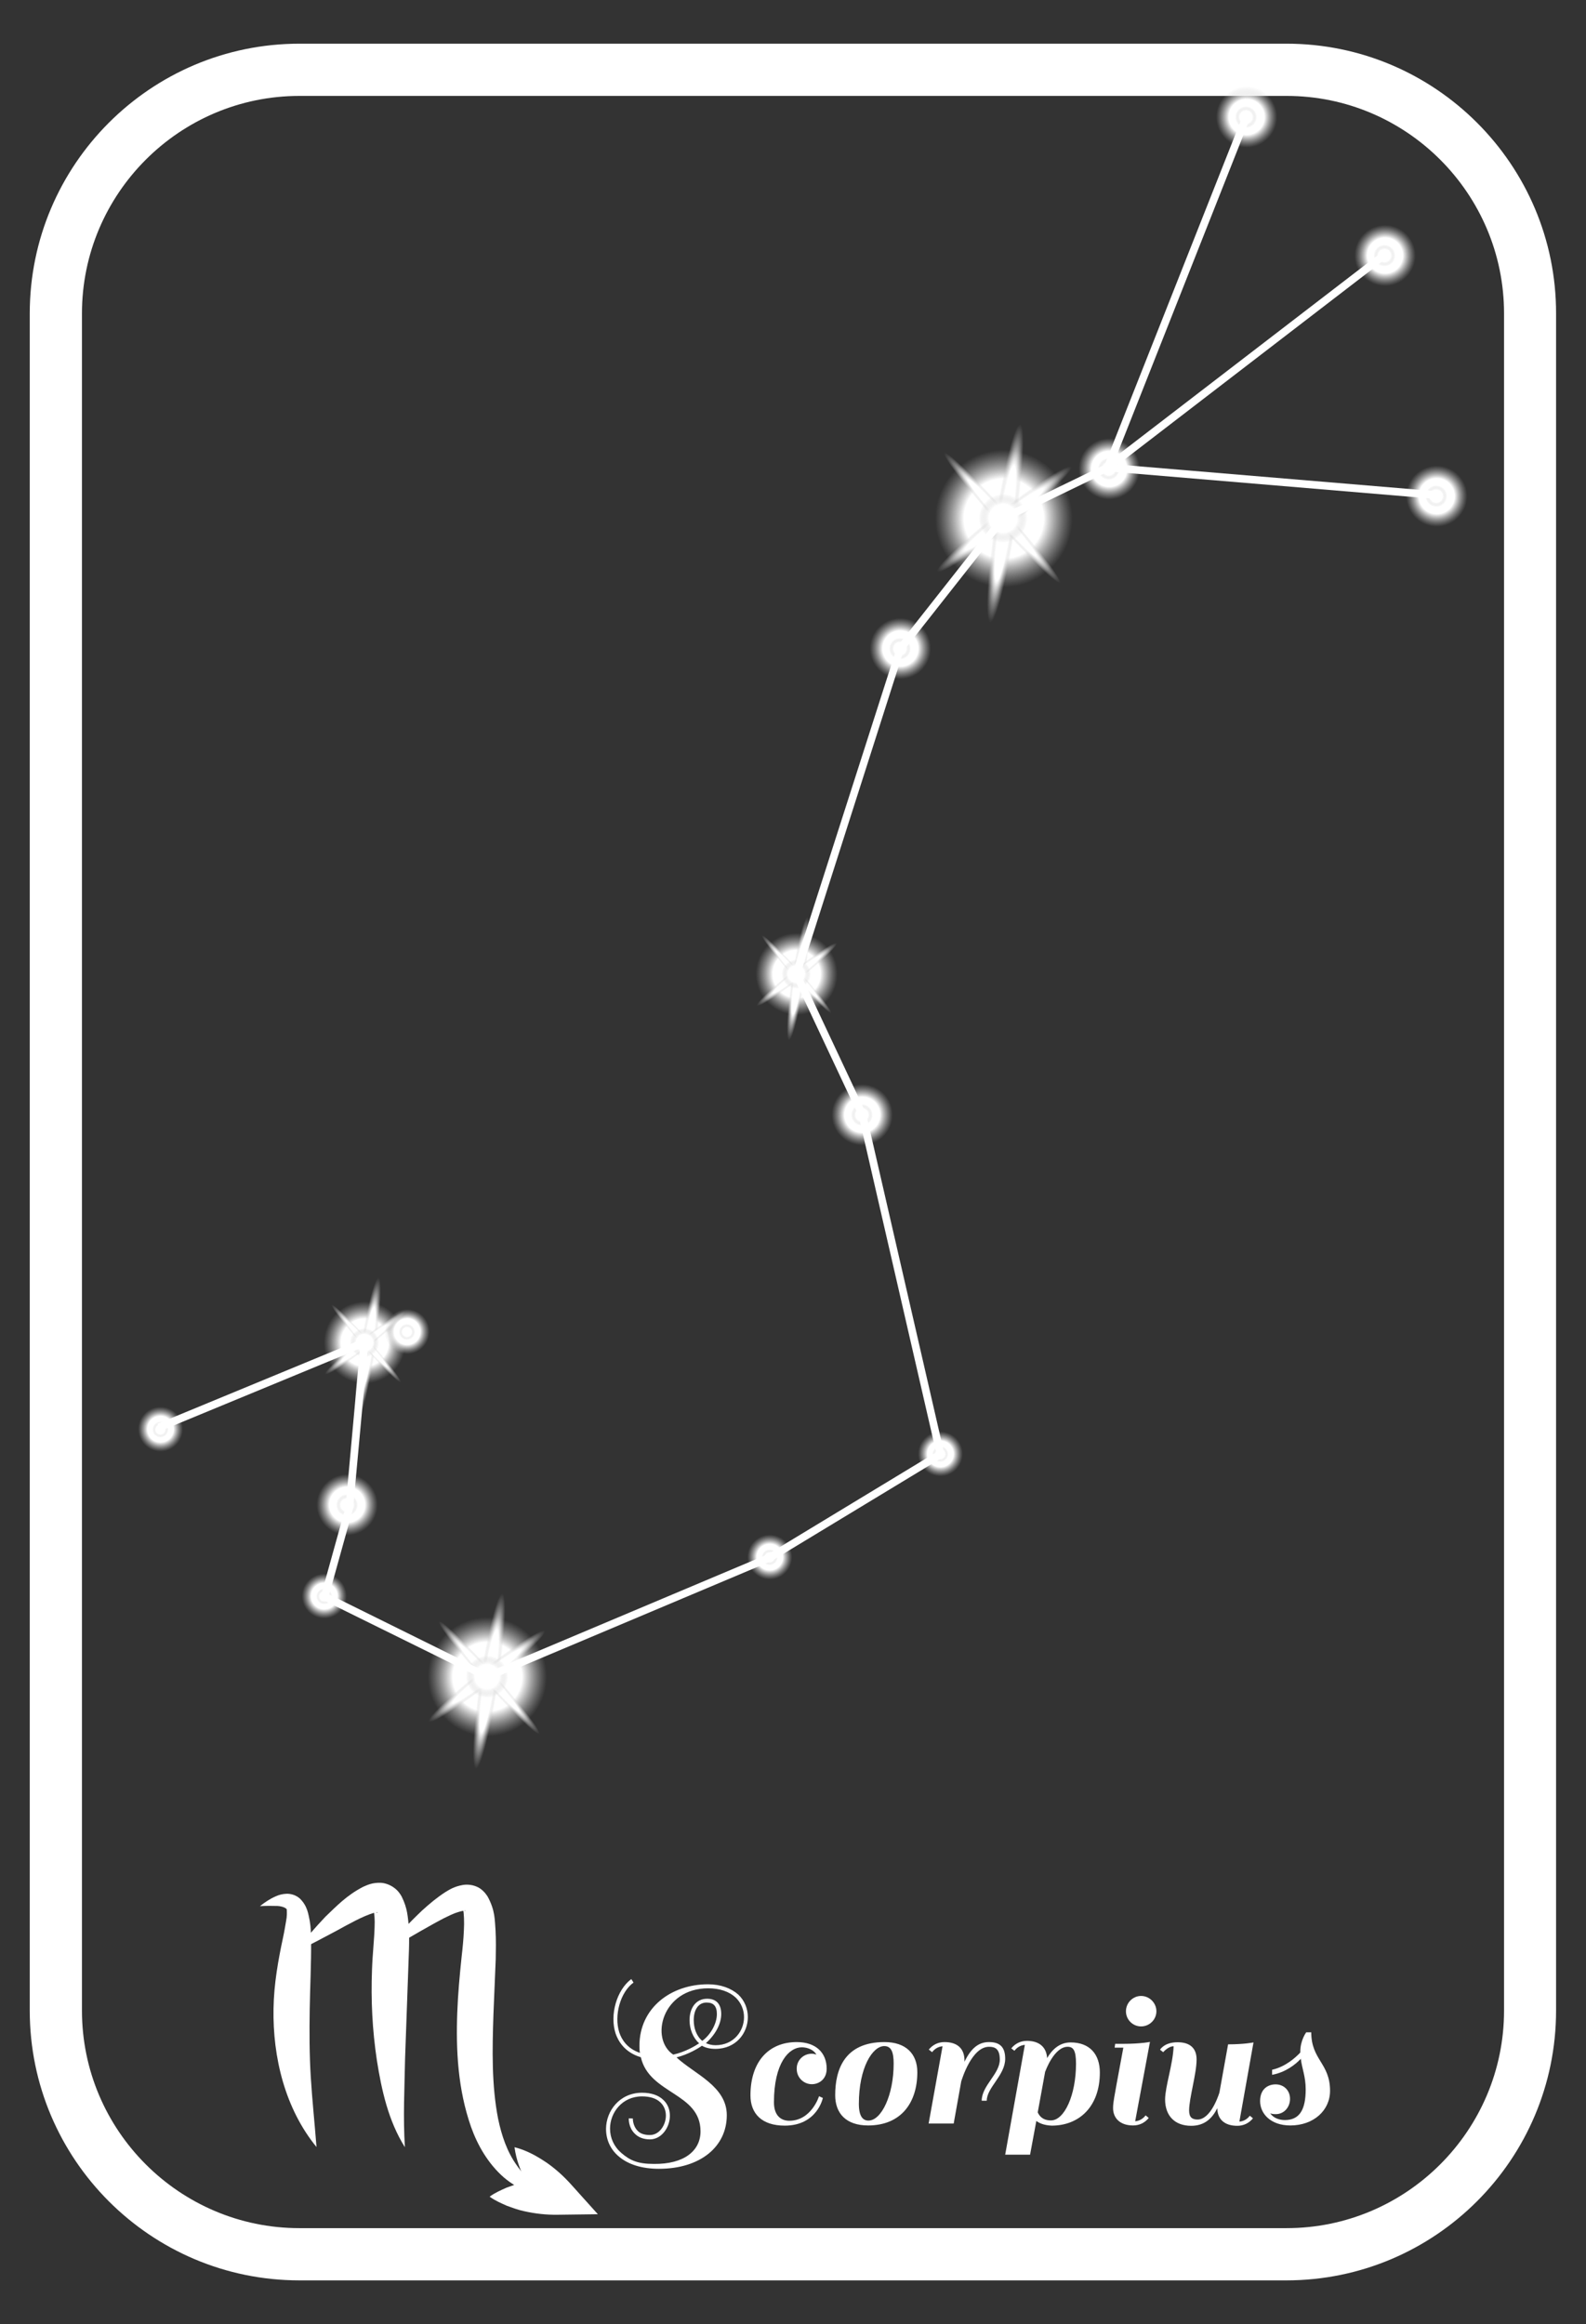 <?xml version="1.0" encoding="utf-8"?>
<!-- Generator: Adobe Illustrator 24.0.0, SVG Export Plug-In . SVG Version: 6.00 Build 0)  -->
<svg version="1.1" id="Livello_1" xmlns="http://www.w3.org/2000/svg" xmlns:xlink="http://www.w3.org/1999/xlink" x="0px" y="0px"
	 viewBox="0 0 91.15 133.52" style="enable-background:new 0 0 91.15 133.52;" xml:space="preserve">
<rect x="0" y="0" width="91.15" height="133.52" fill="#333333" stroke="none"/>
<style type="text/css">
	.st0{display:none;}
	.st1{fill:#FFFFFF;}
	.st2{display:inline;fill:url(#SVGID_1_);}
	.st3{display:inline;fill:url(#SVGID_2_);}
	.st4{display:inline;fill:url(#SVGID_3_);}
	.st5{display:inline;fill:url(#SVGID_4_);}
	.st6{display:inline;fill:url(#SVGID_5_);}
	.st7{fill:url(#SVGID_6_);}
	.st8{fill:url(#SVGID_7_);}
	.st9{fill:url(#SVGID_8_);}
	.st10{fill:url(#SVGID_9_);}
	.st11{fill:url(#SVGID_10_);}
	.st12{fill:url(#SVGID_11_);}
	.st13{fill:url(#SVGID_12_);}
	.st14{fill:url(#SVGID_13_);}
	.st15{fill:url(#SVGID_14_);}
	.st16{fill:url(#SVGID_15_);}
	.st17{fill:url(#SVGID_16_);}
	.st18{fill:url(#SVGID_17_);}
	.st19{fill:url(#SVGID_18_);}
	.st20{fill:url(#SVGID_19_);}
	.st21{fill:url(#SVGID_20_);}
	.st22{fill:url(#SVGID_21_);}
	.st23{fill:url(#SVGID_22_);}
	.st24{fill:url(#SVGID_23_);}
	.st25{fill:url(#SVGID_24_);}
	.st26{fill:url(#SVGID_25_);}
	.st27{fill:url(#SVGID_26_);}
	.st28{fill:url(#SVGID_27_);}
	.st29{fill:url(#SVGID_28_);}
	.st30{fill:url(#SVGID_29_);}
	.st31{fill:url(#SVGID_30_);}
	.st32{fill:url(#SVGID_31_);}
	.st33{fill:url(#SVGID_32_);}
	.st34{fill:url(#SVGID_33_);}
	.st35{fill:url(#SVGID_34_);}
	.st36{fill:url(#SVGID_35_);}
	.st37{fill:url(#SVGID_36_);}
	.st38{fill:url(#SVGID_37_);}
	.st39{fill:url(#SVGID_38_);}
	.st40{fill:url(#SVGID_39_);}
	.st41{fill:url(#SVGID_40_);}
	.st42{fill:url(#SVGID_41_);}
	.st43{fill:url(#SVGID_42_);}
	.st44{fill:url(#SVGID_43_);}
	.st45{fill:url(#SVGID_44_);}
	.st46{fill:url(#SVGID_45_);}
	.st47{fill:url(#SVGID_46_);}
	.st48{fill:url(#SVGID_47_);}
	.st49{fill:url(#SVGID_48_);}
	.st50{fill:url(#SVGID_49_);}
</style>
<rect x="-0.55" y="-0.15" class="st0" width="92" height="134"/>
<g>
	<path class="st1" d="M73.94,5.51c6.89,0,12.5,5.61,12.5,12.5v97.5c0,6.89-5.61,12.5-12.5,12.5H17.21c-6.89,0-12.5-5.61-12.5-12.5
		v-97.5c0-6.89,5.61-12.5,12.5-12.5H73.94 M73.94,2.51H17.21c-8.55,0-15.5,6.95-15.5,15.5v97.5c0,8.55,6.95,15.5,15.5,15.5h56.72
		c8.55,0,15.5-6.95,15.5-15.5v-97.5C89.44,9.46,82.48,2.51,73.94,2.51L73.94,2.51z"/>
</g>
<g class="st0">
	
		<radialGradient id="SVGID_1_" cx="-350.361" cy="10.967" r="4.24" gradientTransform="matrix(0.995 0.097 0.097 -0.995 317.267 92.829)" gradientUnits="userSpaceOnUse">
		<stop  offset="0.222" style="stop-color:#FFFFFF"/>
		<stop  offset="1" style="stop-color:#7A7A7A;stop-opacity:0"/>
	</radialGradient>
	<path class="st2" d="M-26.16,48.3c0.23-2.33-1.48-4.4-3.81-4.63c-2.33-0.22-4.4,1.48-4.63,3.81c-0.23,2.33,1.48,4.41,3.81,4.63
		C-28.46,52.34-26.39,50.64-26.16,48.3z"/>
	
		<radialGradient id="SVGID_2_" cx="648.317" cy="117.958" r="6.085" gradientTransform="matrix(-2.972967e-03 0.079 -1.451 -0.054 142.722 3.085)" gradientUnits="userSpaceOnUse">
		<stop  offset="0" style="stop-color:#FFFFFF"/>
		<stop  offset="0.082" style="stop-color:#F5F5F5;stop-opacity:0.915"/>
		<stop  offset="0.219" style="stop-color:#DBDBDB;stop-opacity:0.773"/>
		<stop  offset="0.395" style="stop-color:#B1B1B1;stop-opacity:0.59"/>
		<stop  offset="0.603" style="stop-color:#767676;stop-opacity:0.375"/>
		<stop  offset="0.834" style="stop-color:#2D2D2D;stop-opacity:0.135"/>
		<stop  offset="0.964" style="stop-color:#000000;stop-opacity:0"/>
	</radialGradient>
	<path class="st3" d="M-30.4,48.37c-4.88-0.18-8.82-0.55-8.81-0.81c0.01-0.26,3.97-0.33,8.85-0.15c4.87,0.18,8.82,0.54,8.81,0.81
		C-21.56,48.49-25.52,48.56-30.4,48.37z"/>
	
		<radialGradient id="SVGID_3_" cx="-125.135" cy="-1395.232" r="2.747" gradientTransform="matrix(1.337 1.362 0.141 -0.138 333.302 25.498)" gradientUnits="userSpaceOnUse">
		<stop  offset="0" style="stop-color:#FFFFFF"/>
		<stop  offset="1" style="stop-color:#4D4D4D;stop-opacity:0"/>
	</radialGradient>
	<path class="st4" d="M-26.69,51.62c0.21-0.21-1.26-2.05-3.29-4.12c-2.03-2.07-3.85-3.58-4.06-3.36c-0.21,0.21,1.26,2.06,3.29,4.12
		C-28.72,50.32-26.9,51.83-26.69,51.62z"/>
	
		<radialGradient id="SVGID_4_" cx="143.229" cy="-1708.759" r="2.754" gradientTransform="matrix(-1.302 1.457 0.116 0.104 354.679 16.743)" gradientUnits="userSpaceOnUse">
		<stop  offset="0" style="stop-color:#FFFFFF"/>
		<stop  offset="1" style="stop-color:#000000;stop-opacity:0"/>
	</radialGradient>
	<path class="st5" d="M-33.94,51.88c0.18,0.16,1.92-1.51,3.9-3.72c1.97-2.21,3.43-4.13,3.26-4.29c-0.18-0.16-1.92,1.51-3.9,3.72
		C-32.66,49.8-34.12,51.72-33.94,51.88z"/>
	
		<radialGradient id="SVGID_5_" cx="-116.327" cy="285.259" r="1.5" gradientTransform="matrix(0.657 0.754 -0.754 0.657 261.087 -51.923)" gradientUnits="userSpaceOnUse">
		<stop  offset="0.324" style="stop-color:#FFFFFF"/>
		<stop  offset="0.56" style="stop-color:#C6C6C6;stop-opacity:0"/>
		<stop  offset="0.731" style="stop-color:#6A6A6A;stop-opacity:0"/>
		<stop  offset="0.874" style="stop-color:#000505;stop-opacity:0"/>
		<stop  offset="0.964" style="stop-color:#000000;stop-opacity:0"/>
	</radialGradient>
	<path class="st6" d="M-29.38,49.01c-0.63,0.55-1.57,0.48-2.12-0.15c-0.55-0.62-0.48-1.57,0.14-2.12c0.62-0.54,1.57-0.48,2.12,0.15
		C-28.69,47.51-28.75,48.46-29.38,49.01z"/>
</g>
<g>
	<g>
		<g>
			<g>
				<g>
					
						<radialGradient id="SVGID_6_" cx="48.399" cy="70.768" r="7.054" gradientTransform="matrix(0.209 -0.978 -0.978 -0.209 116.788 91.915)" gradientUnits="userSpaceOnUse">
						<stop  offset="0.324" style="stop-color:#FFFFFF"/>
						<stop  offset="0.56" style="stop-color:#C6C6C6;stop-opacity:0"/>
						<stop  offset="0.731" style="stop-color:#6A6A6A;stop-opacity:0"/>
						<stop  offset="0.874" style="stop-color:#000505;stop-opacity:0"/>
						<stop  offset="0.964" style="stop-color:#000000;stop-opacity:0"/>
					</radialGradient>
					<path class="st7" d="M59.15,22.92c-3.81-0.81-7.56,1.62-8.38,5.43c-0.8,3.8,1.62,7.55,5.43,8.36c3.81,0.81,7.55-1.62,8.37-5.42
						C65.39,27.48,62.96,23.73,59.15,22.92z"/>
					<g>
						
							<radialGradient id="SVGID_7_" cx="1349.246" cy="-185.592" r="8.475" gradientTransform="matrix(0.124 0.019 -0.182 1.202 -143.31 227.509)" gradientUnits="userSpaceOnUse">
							<stop  offset="0.324" style="stop-color:#FFFFFF"/>
							<stop  offset="0.56" style="stop-color:#C6C6C6;stop-opacity:0"/>
							<stop  offset="0.731" style="stop-color:#6A6A6A;stop-opacity:0"/>
							<stop  offset="0.874" style="stop-color:#000505;stop-opacity:0"/>
							<stop  offset="0.964" style="stop-color:#000000;stop-opacity:0"/>
						</radialGradient>
						<path class="st8" d="M58.73,29.97C57.87,35.6,56.71,40.09,56.13,40c-0.58-0.09-0.36-4.72,0.49-10.35
							c0.86-5.62,2.02-10.12,2.6-10.03C59.8,19.72,59.58,24.35,58.73,29.97z"/>
						
							<radialGradient id="SVGID_8_" cx="14.906" cy="131.555" r="4.57" gradientTransform="matrix(1.504 -1.175 -0.121 -0.155 51.212 67.738)" gradientUnits="userSpaceOnUse">
							<stop  offset="0.324" style="stop-color:#FFFFFF"/>
							<stop  offset="0.56" style="stop-color:#C6C6C6;stop-opacity:0"/>
							<stop  offset="0.731" style="stop-color:#6A6A6A;stop-opacity:0"/>
							<stop  offset="0.874" style="stop-color:#000505;stop-opacity:0"/>
							<stop  offset="0.964" style="stop-color:#000000;stop-opacity:0"/>
						</radialGradient>
						<path class="st9" d="M64.53,24.4c-0.31-0.39-3.63,1.69-7.44,4.66c-3.8,2.97-6.63,5.69-6.32,6.08c0.3,0.39,3.64-1.7,7.43-4.66
							C62,27.52,64.83,24.8,64.53,24.4z"/>
						
							<radialGradient id="SVGID_9_" cx="-1.87" cy="125.369" r="4.577" gradientTransform="matrix(1.301 1.458 0.116 -0.104 45.488 45.516)" gradientUnits="userSpaceOnUse">
							<stop  offset="0.324" style="stop-color:#FFFFFF"/>
							<stop  offset="0.56" style="stop-color:#C6C6C6;stop-opacity:0"/>
							<stop  offset="0.731" style="stop-color:#6A6A6A;stop-opacity:0"/>
							<stop  offset="0.874" style="stop-color:#000505;stop-opacity:0"/>
							<stop  offset="0.964" style="stop-color:#000000;stop-opacity:0"/>
						</radialGradient>
						<path class="st10" d="M63.6,36.44c0.3-0.26-2.13-3.46-5.42-7.14c-3.28-3.68-6.18-6.45-6.48-6.19
							c-0.29,0.26,2.13,3.46,5.41,7.14C60.4,33.93,63.3,36.7,63.6,36.44z"/>
					</g>
				</g>
				<g>
					
						<radialGradient id="SVGID_10_" cx="132.481" cy="-31.828" r="2.496" gradientTransform="matrix(0.823 -0.568 0.568 0.823 -33.305 131.219)" gradientUnits="userSpaceOnUse">
						<stop  offset="0.324" style="stop-color:#FFFFFF"/>
						<stop  offset="0.56" style="stop-color:#C6C6C6;stop-opacity:0"/>
						<stop  offset="0.731" style="stop-color:#6A6A6A;stop-opacity:0"/>
						<stop  offset="0.874" style="stop-color:#000505;stop-opacity:0"/>
						<stop  offset="0.964" style="stop-color:#000000;stop-opacity:0"/>
					</radialGradient>
					<path class="st11" d="M59.7,28.36c0.79,1.14,0.5,2.69-0.64,3.47c-1.14,0.78-2.69,0.5-3.47-0.63c-0.78-1.13-0.5-2.69,0.64-3.47
						C57.37,26.94,58.92,27.23,59.7,28.36z"/>
				</g>
			</g>
			<g>
				<g>
					
						<radialGradient id="SVGID_11_" cx="-22.87" cy="85.887" r="6.119" gradientTransform="matrix(0.209 -0.978 -0.978 -0.209 116.788 91.915)" gradientUnits="userSpaceOnUse">
						<stop  offset="0.324" style="stop-color:#FFFFFF"/>
						<stop  offset="0.56" style="stop-color:#C6C6C6;stop-opacity:0"/>
						<stop  offset="0.731" style="stop-color:#6A6A6A;stop-opacity:0"/>
						<stop  offset="0.874" style="stop-color:#000505;stop-opacity:0"/>
						<stop  offset="0.964" style="stop-color:#000000;stop-opacity:0"/>
					</radialGradient>
					<path class="st12" d="M29.29,90.37c-3.3-0.7-6.55,1.41-7.26,4.71c-0.7,3.3,1.4,6.56,4.71,7.26c3.3,0.71,6.55-1.41,7.26-4.71
						C34.71,94.33,32.6,91.08,29.29,90.37z"/>
					<g>
						
							<radialGradient id="SVGID_12_" cx="1194.836" cy="-127.81" r="7.493" gradientTransform="matrix(0.124 0.019 -0.182 1.202 -143.31 227.509)" gradientUnits="userSpaceOnUse">
							<stop  offset="0.324" style="stop-color:#FFFFFF"/>
							<stop  offset="0.56" style="stop-color:#C6C6C6;stop-opacity:0"/>
							<stop  offset="0.731" style="stop-color:#6A6A6A;stop-opacity:0"/>
							<stop  offset="0.874" style="stop-color:#000505;stop-opacity:0"/>
							<stop  offset="0.964" style="stop-color:#000000;stop-opacity:0"/>
						</radialGradient>
						<path class="st13" d="M28.94,96.5c-0.75,4.98-1.78,8.95-2.29,8.87c-0.51-0.08-0.31-4.17,0.44-9.15
							c0.76-4.97,1.78-8.95,2.29-8.87C29.9,87.43,29.7,91.52,28.94,96.5z"/>
						
							<radialGradient id="SVGID_13_" cx="-18.807" cy="-41.725" r="3.967" gradientTransform="matrix(1.504 -1.175 -0.121 -0.155 51.212 67.738)" gradientUnits="userSpaceOnUse">
							<stop  offset="0.324" style="stop-color:#FFFFFF"/>
							<stop  offset="0.56" style="stop-color:#C6C6C6;stop-opacity:0"/>
							<stop  offset="0.731" style="stop-color:#6A6A6A;stop-opacity:0"/>
							<stop  offset="0.874" style="stop-color:#000505;stop-opacity:0"/>
							<stop  offset="0.964" style="stop-color:#000000;stop-opacity:0"/>
						</radialGradient>
						<path class="st14" d="M33.96,91.67c-0.27-0.34-3.15,1.47-6.45,4.04c-3.29,2.58-5.75,4.94-5.49,5.28
							c0.27,0.34,3.16-1.47,6.45-4.04C31.77,94.37,34.22,92.01,33.96,91.67z"/>
						
							<radialGradient id="SVGID_14_" cx="13.449" cy="-300.585" r="3.975" gradientTransform="matrix(1.301 1.458 0.116 -0.104 45.488 45.516)" gradientUnits="userSpaceOnUse">
							<stop  offset="0.324" style="stop-color:#FFFFFF"/>
							<stop  offset="0.56" style="stop-color:#C6C6C6;stop-opacity:0"/>
							<stop  offset="0.731" style="stop-color:#6A6A6A;stop-opacity:0"/>
							<stop  offset="0.874" style="stop-color:#000505;stop-opacity:0"/>
							<stop  offset="0.964" style="stop-color:#000000;stop-opacity:0"/>
						</radialGradient>
						<path class="st15" d="M33.15,102.11c0.26-0.23-1.85-3-4.7-6.2c-2.85-3.19-5.36-5.59-5.62-5.37c-0.26,0.23,1.85,3,4.69,6.19
							C30.38,99.93,32.9,102.34,33.15,102.11z"/>
					</g>
				</g>
				<g>
					
						<radialGradient id="SVGID_15_" cx="70.27" cy="6.099" r="2.165" gradientTransform="matrix(0.823 -0.568 0.568 0.823 -33.305 131.219)" gradientUnits="userSpaceOnUse">
						<stop  offset="0.324" style="stop-color:#FFFFFF"/>
						<stop  offset="0.56" style="stop-color:#C6C6C6;stop-opacity:0"/>
						<stop  offset="0.731" style="stop-color:#6A6A6A;stop-opacity:0"/>
						<stop  offset="0.874" style="stop-color:#000505;stop-opacity:0"/>
						<stop  offset="0.964" style="stop-color:#000000;stop-opacity:0"/>
					</radialGradient>
					<path class="st16" d="M29.77,95.1c0.68,0.99,0.43,2.33-0.55,3.01c-0.98,0.68-2.33,0.44-3.01-0.55
						c-0.68-0.98-0.43-2.33,0.55-3.01C27.75,93.86,29.1,94.11,29.77,95.1z"/>
				</g>
			</g>
			<g>
				<g>
					
						<radialGradient id="SVGID_16_" cx="20.325" cy="76.944" r="4.206" gradientTransform="matrix(0.209 -0.978 -0.978 -0.209 116.788 91.915)" gradientUnits="userSpaceOnUse">
						<stop  offset="0.324" style="stop-color:#FFFFFF"/>
						<stop  offset="0.56" style="stop-color:#C6C6C6;stop-opacity:0"/>
						<stop  offset="0.731" style="stop-color:#6A6A6A;stop-opacity:0"/>
						<stop  offset="0.874" style="stop-color:#000505;stop-opacity:0"/>
						<stop  offset="0.964" style="stop-color:#000000;stop-opacity:0"/>
					</radialGradient>
					<path class="st17" d="M46.66,51.87c-2.27-0.48-4.51,0.96-4.99,3.24c-0.48,2.27,0.96,4.51,3.24,4.99
						c2.27,0.48,4.51-0.97,4.99-3.23C50.38,54.59,48.93,52.35,46.66,51.87z"/>
					<g>
						
							<radialGradient id="SVGID_17_" cx="1286.684" cy="-162.841" r="5.269" gradientTransform="matrix(0.124 0.019 -0.182 1.202 -143.31 227.509)" gradientUnits="userSpaceOnUse">
							<stop  offset="0.324" style="stop-color:#FFFFFF"/>
							<stop  offset="0.56" style="stop-color:#C6C6C6;stop-opacity:0"/>
							<stop  offset="0.731" style="stop-color:#6A6A6A;stop-opacity:0"/>
							<stop  offset="0.874" style="stop-color:#000505;stop-opacity:0"/>
							<stop  offset="0.964" style="stop-color:#000000;stop-opacity:0"/>
						</radialGradient>
						<path class="st18" d="M46.43,56.08c-0.53,3.49-1.25,6.28-1.61,6.23c-0.36-0.05-0.22-2.93,0.31-6.43
							c0.53-3.49,1.25-6.28,1.61-6.23C47.1,49.71,46.96,52.58,46.43,56.08z"/>
						
							<radialGradient id="SVGID_18_" cx="1.552" cy="64.071" r="2.727" gradientTransform="matrix(1.504 -1.175 -0.121 -0.155 51.212 67.738)" gradientUnits="userSpaceOnUse">
							<stop  offset="0.324" style="stop-color:#FFFFFF"/>
							<stop  offset="0.56" style="stop-color:#C6C6C6;stop-opacity:0"/>
							<stop  offset="0.731" style="stop-color:#6A6A6A;stop-opacity:0"/>
							<stop  offset="0.874" style="stop-color:#000505;stop-opacity:0"/>
							<stop  offset="0.964" style="stop-color:#000000;stop-opacity:0"/>
						</radialGradient>
						<path class="st19" d="M49.86,52.75c-0.19-0.23-2.17,1.01-4.43,2.78c-2.27,1.77-3.96,3.4-3.77,3.63
							c0.18,0.23,2.17-1.01,4.44-2.78C48.36,54.61,50.04,52.99,49.86,52.75z"/>
						
							<radialGradient id="SVGID_19_" cx="4.082" cy="-43.261" r="2.731" gradientTransform="matrix(1.301 1.458 0.116 -0.104 45.488 45.516)" gradientUnits="userSpaceOnUse">
							<stop  offset="0.324" style="stop-color:#FFFFFF"/>
							<stop  offset="0.56" style="stop-color:#C6C6C6;stop-opacity:0"/>
							<stop  offset="0.731" style="stop-color:#6A6A6A;stop-opacity:0"/>
							<stop  offset="0.874" style="stop-color:#000505;stop-opacity:0"/>
							<stop  offset="0.964" style="stop-color:#000000;stop-opacity:0"/>
						</radialGradient>
						<path class="st20" d="M49.31,59.93c0.18-0.16-1.27-2.06-3.23-4.26c-1.96-2.19-3.69-3.85-3.86-3.69
							c-0.18,0.16,1.27,2.06,3.23,4.26C47.4,58.43,49.13,60.09,49.31,59.93z"/>
					</g>
				</g>
				<g>
					
						<radialGradient id="SVGID_20_" cx="107.825" cy="-17.03" r="1.489" gradientTransform="matrix(0.823 -0.568 0.568 0.823 -33.305 131.219)" gradientUnits="userSpaceOnUse">
						<stop  offset="0.324" style="stop-color:#FFFFFF"/>
						<stop  offset="0.56" style="stop-color:#C6C6C6;stop-opacity:0"/>
						<stop  offset="0.731" style="stop-color:#6A6A6A;stop-opacity:0"/>
						<stop  offset="0.874" style="stop-color:#000505;stop-opacity:0"/>
						<stop  offset="0.964" style="stop-color:#000000;stop-opacity:0"/>
					</radialGradient>
					<path class="st21" d="M46.99,55.11c0.47,0.68,0.3,1.6-0.38,2.07c-0.68,0.46-1.6,0.3-2.07-0.38c-0.47-0.68-0.29-1.6,0.38-2.07
						C45.6,54.27,46.52,54.44,46.99,55.11z"/>
				</g>
			</g>
			<g>
				<g>
					
						<radialGradient id="SVGID_21_" cx="-5.565" cy="96.791" r="4.206" gradientTransform="matrix(0.209 -0.978 -0.978 -0.209 116.788 91.915)" gradientUnits="userSpaceOnUse">
						<stop  offset="0.324" style="stop-color:#FFFFFF"/>
						<stop  offset="0.56" style="stop-color:#C6C6C6;stop-opacity:0"/>
						<stop  offset="0.731" style="stop-color:#6A6A6A;stop-opacity:0"/>
						<stop  offset="0.874" style="stop-color:#000505;stop-opacity:0"/>
						<stop  offset="0.964" style="stop-color:#000000;stop-opacity:0"/>
					</radialGradient>
					<path class="st22" d="M21.84,73.05c-2.27-0.48-4.51,0.96-4.99,3.24c-0.48,2.27,0.96,4.51,3.24,4.99
						c2.27,0.49,4.51-0.96,4.99-3.23C25.56,75.76,24.12,73.53,21.84,73.05z"/>
					<g>
						
							<radialGradient id="SVGID_22_" cx="1117.097" cy="-142.457" r="6.099" gradientTransform="matrix(0.124 0.019 -0.182 1.202 -143.31 227.509)" gradientUnits="userSpaceOnUse">
							<stop  offset="0.324" style="stop-color:#FFFFFF"/>
							<stop  offset="0.56" style="stop-color:#C6C6C6;stop-opacity:0"/>
							<stop  offset="0.731" style="stop-color:#6A6A6A;stop-opacity:0"/>
							<stop  offset="0.874" style="stop-color:#000505;stop-opacity:0"/>
							<stop  offset="0.964" style="stop-color:#000000;stop-opacity:0"/>
						</radialGradient>
						<path class="st23" d="M21.81,77.4c-0.62,4.05-1.45,7.28-1.87,7.22c-0.42-0.07-0.26-3.4,0.35-7.45
							c0.62-4.05,1.45-7.28,1.87-7.22C22.58,70.02,22.43,73.35,21.81,77.4z"/>
						
							<radialGradient id="SVGID_23_" cx="-15.522" cy="56.921" r="2.726" gradientTransform="matrix(1.504 -1.175 -0.121 -0.155 51.212 67.738)" gradientUnits="userSpaceOnUse">
							<stop  offset="0.324" style="stop-color:#FFFFFF"/>
							<stop  offset="0.56" style="stop-color:#C6C6C6;stop-opacity:0"/>
							<stop  offset="0.731" style="stop-color:#6A6A6A;stop-opacity:0"/>
							<stop  offset="0.874" style="stop-color:#000505;stop-opacity:0"/>
							<stop  offset="0.964" style="stop-color:#000000;stop-opacity:0"/>
						</radialGradient>
						<path class="st24" d="M25.05,73.93c-0.19-0.24-2.17,1.01-4.43,2.78c-2.26,1.77-3.95,3.39-3.77,3.63
							c0.18,0.23,2.17-1.01,4.43-2.78C23.54,75.79,25.23,74.17,25.05,73.93z"/>
						
							<radialGradient id="SVGID_24_" cx="3.719" cy="-252.381" r="2.731" gradientTransform="matrix(1.301 1.458 0.116 -0.104 45.488 45.516)" gradientUnits="userSpaceOnUse">
							<stop  offset="0.324" style="stop-color:#FFFFFF"/>
							<stop  offset="0.56" style="stop-color:#C6C6C6;stop-opacity:0"/>
							<stop  offset="0.731" style="stop-color:#6A6A6A;stop-opacity:0"/>
							<stop  offset="0.874" style="stop-color:#000505;stop-opacity:0"/>
							<stop  offset="0.964" style="stop-color:#000000;stop-opacity:0"/>
						</radialGradient>
						<path class="st25" d="M24.5,81.11c0.18-0.16-1.27-2.06-3.23-4.26c-1.96-2.19-3.69-3.84-3.86-3.69
							c-0.18,0.16,1.27,2.06,3.23,4.26C22.59,79.61,24.32,81.26,24.5,81.11z"/>
					</g>
				</g>
				<g>
					
						<radialGradient id="SVGID_25_" cx="75.372" cy="-13.695" r="1.489" gradientTransform="matrix(0.823 -0.568 0.568 0.823 -33.305 131.219)" gradientUnits="userSpaceOnUse">
						<stop  offset="0.324" style="stop-color:#FFFFFF"/>
						<stop  offset="0.56" style="stop-color:#C6C6C6;stop-opacity:0"/>
						<stop  offset="0.731" style="stop-color:#6A6A6A;stop-opacity:0"/>
						<stop  offset="0.874" style="stop-color:#000505;stop-opacity:0"/>
						<stop  offset="0.964" style="stop-color:#000000;stop-opacity:0"/>
					</radialGradient>
					<path class="st26" d="M22.17,76.29c0.47,0.68,0.3,1.6-0.38,2.07c-0.68,0.47-1.6,0.3-2.07-0.38c-0.46-0.68-0.29-1.61,0.38-2.07
						C20.78,75.44,21.71,75.61,22.17,76.29z"/>
				</g>
			</g>
			<g>
				
					<radialGradient id="SVGID_26_" cx="39.854" cy="75.021" r="3.138" gradientTransform="matrix(0.209 -0.978 -0.978 -0.209 116.788 91.915)" gradientUnits="userSpaceOnUse">
					<stop  offset="0.324" style="stop-color:#FFFFFF"/>
					<stop  offset="0.56" style="stop-color:#C6C6C6;stop-opacity:0"/>
					<stop  offset="0.731" style="stop-color:#6A6A6A;stop-opacity:0"/>
					<stop  offset="0.874" style="stop-color:#000505;stop-opacity:0"/>
					<stop  offset="0.964" style="stop-color:#000000;stop-opacity:0"/>
				</radialGradient>
				<path class="st27" d="M52.39,34.21c-1.7-0.36-3.36,0.72-3.72,2.41c-0.36,1.69,0.72,3.36,2.42,3.72c1.7,0.36,3.36-0.72,3.72-2.41
					C55.17,36.24,54.09,34.57,52.39,34.21z"/>
				<g>
					
						<radialGradient id="SVGID_27_" cx="123.348" cy="-29.029" r="1.111" gradientTransform="matrix(0.823 -0.568 0.568 0.823 -33.305 131.219)" gradientUnits="userSpaceOnUse">
						<stop  offset="0.324" style="stop-color:#FFFFFF"/>
						<stop  offset="0.56" style="stop-color:#C6C6C6;stop-opacity:0"/>
						<stop  offset="0.731" style="stop-color:#6A6A6A;stop-opacity:0"/>
						<stop  offset="0.874" style="stop-color:#000505;stop-opacity:0"/>
						<stop  offset="0.964" style="stop-color:#000000;stop-opacity:0"/>
					</radialGradient>
					<path class="st28" d="M52.64,36.63c0.35,0.5,0.22,1.2-0.28,1.54c-0.51,0.35-1.2,0.22-1.54-0.28c-0.35-0.5-0.22-1.2,0.28-1.54
						C51.6,36,52.29,36.13,52.64,36.63z"/>
				</g>
			</g>
			<g>
				
					<radialGradient id="SVGID_28_" cx="52.453" cy="65.443" r="3.139" gradientTransform="matrix(0.209 -0.978 -0.978 -0.209 116.788 91.915)" gradientUnits="userSpaceOnUse">
					<stop  offset="0.324" style="stop-color:#FFFFFF"/>
					<stop  offset="0.56" style="stop-color:#C6C6C6;stop-opacity:0"/>
					<stop  offset="0.731" style="stop-color:#6A6A6A;stop-opacity:0"/>
					<stop  offset="0.874" style="stop-color:#000505;stop-opacity:0"/>
					<stop  offset="0.964" style="stop-color:#000000;stop-opacity:0"/>
				</radialGradient>
				<path class="st29" d="M64.39,23.89c-1.7-0.36-3.36,0.72-3.73,2.42c-0.36,1.69,0.72,3.36,2.42,3.72c1.7,0.36,3.37-0.72,3.73-2.41
					C67.16,25.92,66.08,24.25,64.39,23.89z"/>
				<g>
					
						<radialGradient id="SVGID_29_" cx="139.087" cy="-30.711" r="1.111" gradientTransform="matrix(0.823 -0.568 0.568 0.823 -33.305 131.219)" gradientUnits="userSpaceOnUse">
						<stop  offset="0.324" style="stop-color:#FFFFFF"/>
						<stop  offset="0.56" style="stop-color:#C6C6C6;stop-opacity:0"/>
						<stop  offset="0.731" style="stop-color:#6A6A6A;stop-opacity:0"/>
						<stop  offset="0.874" style="stop-color:#000505;stop-opacity:0"/>
						<stop  offset="0.964" style="stop-color:#000000;stop-opacity:0"/>
					</radialGradient>
					<path class="st30" d="M64.63,26.31c0.35,0.51,0.22,1.2-0.28,1.54c-0.51,0.35-1.2,0.22-1.54-0.28c-0.35-0.5-0.22-1.2,0.28-1.55
						C63.59,25.68,64.29,25.81,64.63,26.31z"/>
				</g>
			</g>
			<g>
				
					<radialGradient id="SVGID_30_" cx="73.871" cy="61.944" r="3.139" gradientTransform="matrix(0.209 -0.978 -0.978 -0.209 116.788 91.915)" gradientUnits="userSpaceOnUse">
					<stop  offset="0.324" style="stop-color:#FFFFFF"/>
					<stop  offset="0.56" style="stop-color:#C6C6C6;stop-opacity:0"/>
					<stop  offset="0.731" style="stop-color:#6A6A6A;stop-opacity:0"/>
					<stop  offset="0.874" style="stop-color:#000505;stop-opacity:0"/>
					<stop  offset="0.964" style="stop-color:#000000;stop-opacity:0"/>
				</radialGradient>
				<path class="st31" d="M72.28,3.67c-1.69-0.36-3.36,0.72-3.72,2.41c-0.36,1.69,0.72,3.36,2.42,3.72c1.7,0.36,3.37-0.72,3.73-2.41
					C75.05,5.7,73.97,4.04,72.28,3.67z"/>
				<g>
					
						<radialGradient id="SVGID_31_" cx="157.064" cy="-42.868" r="1.111" gradientTransform="matrix(0.823 -0.568 0.568 0.823 -33.305 131.219)" gradientUnits="userSpaceOnUse">
						<stop  offset="0.324" style="stop-color:#FFFFFF"/>
						<stop  offset="0.56" style="stop-color:#C6C6C6;stop-opacity:0"/>
						<stop  offset="0.731" style="stop-color:#6A6A6A;stop-opacity:0"/>
						<stop  offset="0.874" style="stop-color:#000505;stop-opacity:0"/>
						<stop  offset="0.964" style="stop-color:#000000;stop-opacity:0"/>
					</radialGradient>
					<path class="st32" d="M72.52,6.1c0.35,0.5,0.22,1.2-0.28,1.54c-0.51,0.35-1.2,0.22-1.54-0.28c-0.35-0.5-0.22-1.2,0.28-1.55
						C71.48,5.46,72.18,5.59,72.52,6.1z"/>
				</g>
			</g>
			<g>
				
					<radialGradient id="SVGID_32_" cx="67.752" cy="52.502" r="3.139" gradientTransform="matrix(0.209 -0.978 -0.978 -0.209 116.788 91.915)" gradientUnits="userSpaceOnUse">
					<stop  offset="0.324" style="stop-color:#FFFFFF"/>
					<stop  offset="0.56" style="stop-color:#C6C6C6;stop-opacity:0"/>
					<stop  offset="0.731" style="stop-color:#6A6A6A;stop-opacity:0"/>
					<stop  offset="0.874" style="stop-color:#000505;stop-opacity:0"/>
					<stop  offset="0.964" style="stop-color:#000000;stop-opacity:0"/>
				</radialGradient>
				<path class="st33" d="M80.23,11.63c-1.69-0.36-3.36,0.72-3.72,2.41c-0.36,1.69,0.72,3.36,2.42,3.72
					c1.7,0.36,3.37-0.72,3.73-2.41C83.01,13.66,81.93,11.99,80.23,11.63z"/>
				<g>
					
						<radialGradient id="SVGID_33_" cx="159.097" cy="-31.801" r="1.111" gradientTransform="matrix(0.823 -0.568 0.568 0.823 -33.305 131.219)" gradientUnits="userSpaceOnUse">
						<stop  offset="0.324" style="stop-color:#FFFFFF"/>
						<stop  offset="0.56" style="stop-color:#C6C6C6;stop-opacity:0"/>
						<stop  offset="0.731" style="stop-color:#6A6A6A;stop-opacity:0"/>
						<stop  offset="0.874" style="stop-color:#000505;stop-opacity:0"/>
						<stop  offset="0.964" style="stop-color:#000000;stop-opacity:0"/>
					</radialGradient>
					<path class="st34" d="M80.48,14.05c0.35,0.5,0.22,1.2-0.29,1.54c-0.5,0.35-1.2,0.22-1.54-0.28c-0.35-0.5-0.22-1.2,0.28-1.54
						C79.44,13.42,80.13,13.55,80.48,14.05z"/>
				</g>
			</g>
			<g>
				
					<radialGradient id="SVGID_34_" cx="54.855" cy="46.708" r="3.139" gradientTransform="matrix(0.209 -0.978 -0.978 -0.209 116.788 91.915)" gradientUnits="userSpaceOnUse">
					<stop  offset="0.324" style="stop-color:#FFFFFF"/>
					<stop  offset="0.56" style="stop-color:#C6C6C6;stop-opacity:0"/>
					<stop  offset="0.731" style="stop-color:#6A6A6A;stop-opacity:0"/>
					<stop  offset="0.874" style="stop-color:#000505;stop-opacity:0"/>
					<stop  offset="0.964" style="stop-color:#000000;stop-opacity:0"/>
				</radialGradient>
				<path class="st35" d="M83.21,25.45c-1.69-0.36-3.36,0.72-3.73,2.42c-0.36,1.69,0.72,3.36,2.42,3.72
					c1.69,0.36,3.36-0.72,3.72-2.41C85.99,27.48,84.91,25.81,83.21,25.45z"/>
				<g>
					
						<radialGradient id="SVGID_35_" cx="153.693" cy="-18.733" r="1.111" gradientTransform="matrix(0.823 -0.568 0.568 0.823 -33.305 131.219)" gradientUnits="userSpaceOnUse">
						<stop  offset="0.324" style="stop-color:#FFFFFF"/>
						<stop  offset="0.56" style="stop-color:#C6C6C6;stop-opacity:0"/>
						<stop  offset="0.731" style="stop-color:#6A6A6A;stop-opacity:0"/>
						<stop  offset="0.874" style="stop-color:#000505;stop-opacity:0"/>
						<stop  offset="0.964" style="stop-color:#000000;stop-opacity:0"/>
					</radialGradient>
					<path class="st36" d="M83.46,27.87c0.35,0.5,0.22,1.2-0.28,1.54c-0.51,0.35-1.2,0.22-1.54-0.28c-0.35-0.5-0.22-1.2,0.28-1.54
						C82.42,27.24,83.11,27.37,83.46,27.87z"/>
				</g>
			</g>
			<g>
				
					<radialGradient id="SVGID_36_" cx="13.202" cy="71.567" r="3.138" gradientTransform="matrix(0.209 -0.978 -0.978 -0.209 116.788 91.915)" gradientUnits="userSpaceOnUse">
					<stop  offset="0.324" style="stop-color:#FFFFFF"/>
					<stop  offset="0.56" style="stop-color:#C6C6C6;stop-opacity:0"/>
					<stop  offset="0.731" style="stop-color:#6A6A6A;stop-opacity:0"/>
					<stop  offset="0.874" style="stop-color:#000505;stop-opacity:0"/>
					<stop  offset="0.964" style="stop-color:#000000;stop-opacity:0"/>
				</radialGradient>
				<path class="st37" d="M50.2,61c-1.69-0.36-3.36,0.72-3.72,2.42c-0.36,1.69,0.72,3.36,2.41,3.72c1.7,0.37,3.37-0.72,3.73-2.41
					C52.98,63.03,51.9,61.36,50.2,61z"/>
				<g>
					
						<radialGradient id="SVGID_37_" cx="106.334" cy="-8.225" r="1.111" gradientTransform="matrix(0.823 -0.568 0.568 0.823 -33.305 131.219)" gradientUnits="userSpaceOnUse">
						<stop  offset="0.324" style="stop-color:#FFFFFF"/>
						<stop  offset="0.56" style="stop-color:#C6C6C6;stop-opacity:0"/>
						<stop  offset="0.731" style="stop-color:#6A6A6A;stop-opacity:0"/>
						<stop  offset="0.874" style="stop-color:#000505;stop-opacity:0"/>
						<stop  offset="0.964" style="stop-color:#000000;stop-opacity:0"/>
					</radialGradient>
					<path class="st38" d="M50.45,63.42c0.35,0.51,0.22,1.2-0.28,1.54c-0.51,0.35-1.2,0.22-1.55-0.28c-0.35-0.5-0.22-1.2,0.28-1.55
						C49.41,62.79,50.1,62.92,50.45,63.42z"/>
				</g>
			</g>
			<g>
				
					<radialGradient id="SVGID_38_" cx="-14.892" cy="95.832" r="3.139" gradientTransform="matrix(0.209 -0.978 -0.978 -0.209 116.788 91.915)" gradientUnits="userSpaceOnUse">
					<stop  offset="0.324" style="stop-color:#FFFFFF"/>
					<stop  offset="0.56" style="stop-color:#C6C6C6;stop-opacity:0"/>
					<stop  offset="0.731" style="stop-color:#6A6A6A;stop-opacity:0"/>
					<stop  offset="0.874" style="stop-color:#000505;stop-opacity:0"/>
					<stop  offset="0.964" style="stop-color:#000000;stop-opacity:0"/>
				</radialGradient>
				<path class="st39" d="M20.61,83.41c-1.69-0.36-3.36,0.72-3.72,2.41c-0.36,1.69,0.72,3.36,2.42,3.72
					c1.7,0.36,3.37-0.72,3.73-2.41C23.39,85.44,22.31,83.77,20.61,83.41z"/>
				<g>
					
						<radialGradient id="SVGID_39_" cx="69.248" cy="-6.59" r="1.111" gradientTransform="matrix(0.823 -0.568 0.568 0.823 -33.305 131.219)" gradientUnits="userSpaceOnUse">
						<stop  offset="0.324" style="stop-color:#FFFFFF"/>
						<stop  offset="0.56" style="stop-color:#C6C6C6;stop-opacity:0"/>
						<stop  offset="0.731" style="stop-color:#6A6A6A;stop-opacity:0"/>
						<stop  offset="0.874" style="stop-color:#000505;stop-opacity:0"/>
						<stop  offset="0.964" style="stop-color:#000000;stop-opacity:0"/>
					</radialGradient>
					<path class="st40" d="M20.86,85.83c0.35,0.51,0.22,1.2-0.28,1.55c-0.51,0.35-1.2,0.22-1.54-0.28c-0.35-0.5-0.22-1.2,0.28-1.54
						C19.82,85.2,20.51,85.33,20.86,85.83z"/>
				</g>
			</g>
			<g>
				
					<radialGradient id="SVGID_40_" cx="-4.91" cy="63.102" r="2.304" gradientTransform="matrix(0.209 -0.978 -0.978 -0.209 116.788 91.915)" gradientUnits="userSpaceOnUse">
					<stop  offset="0.324" style="stop-color:#FFFFFF"/>
					<stop  offset="0.56" style="stop-color:#C6C6C6;stop-opacity:0"/>
					<stop  offset="0.731" style="stop-color:#6A6A6A;stop-opacity:0"/>
					<stop  offset="0.874" style="stop-color:#000505;stop-opacity:0"/>
					<stop  offset="0.964" style="stop-color:#000000;stop-opacity:0"/>
				</radialGradient>
				<path class="st41" d="M54.53,81.3c-1.24-0.27-2.47,0.53-2.73,1.77c-0.26,1.24,0.53,2.47,1.77,2.73
					c1.25,0.27,2.47-0.53,2.74-1.77C56.57,82.79,55.77,81.56,54.53,81.3z"/>
				<g>
					
						<radialGradient id="SVGID_41_" cx="98.973" cy="10.37" r="0.816" gradientTransform="matrix(0.823 -0.568 0.568 0.823 -33.305 131.219)" gradientUnits="userSpaceOnUse">
						<stop  offset="0.324" style="stop-color:#FFFFFF"/>
						<stop  offset="0.56" style="stop-color:#C6C6C6;stop-opacity:0"/>
						<stop  offset="0.731" style="stop-color:#6A6A6A;stop-opacity:0"/>
						<stop  offset="0.874" style="stop-color:#000505;stop-opacity:0"/>
						<stop  offset="0.964" style="stop-color:#000000;stop-opacity:0"/>
					</radialGradient>
					<path class="st42" d="M54.71,83.07c0.26,0.37,0.16,0.88-0.21,1.14c-0.37,0.26-0.88,0.16-1.14-0.21
						c-0.25-0.37-0.16-0.88,0.21-1.13C53.95,82.61,54.46,82.7,54.71,83.07z"/>
				</g>
			</g>
			<g>
				
					<radialGradient id="SVGID_42_" cx="-12.755" cy="71.453" r="2.305" gradientTransform="matrix(0.209 -0.978 -0.978 -0.209 116.788 91.915)" gradientUnits="userSpaceOnUse">
					<stop  offset="0.324" style="stop-color:#FFFFFF"/>
					<stop  offset="0.56" style="stop-color:#C6C6C6;stop-opacity:0"/>
					<stop  offset="0.731" style="stop-color:#6A6A6A;stop-opacity:0"/>
					<stop  offset="0.874" style="stop-color:#000505;stop-opacity:0"/>
					<stop  offset="0.964" style="stop-color:#000000;stop-opacity:0"/>
				</radialGradient>
				<path class="st43" d="M44.73,87.22c-1.24-0.27-2.47,0.53-2.74,1.77c-0.26,1.25,0.53,2.47,1.77,2.74
					c1.24,0.27,2.47-0.53,2.74-1.77C46.76,88.71,45.97,87.49,44.73,87.22z"/>
				<g>
					
						<radialGradient id="SVGID_43_" cx="87.536" cy="9.681" r="0.816" gradientTransform="matrix(0.823 -0.568 0.568 0.823 -33.305 131.219)" gradientUnits="userSpaceOnUse">
						<stop  offset="0.324" style="stop-color:#FFFFFF"/>
						<stop  offset="0.56" style="stop-color:#C6C6C6;stop-opacity:0"/>
						<stop  offset="0.731" style="stop-color:#6A6A6A;stop-opacity:0"/>
						<stop  offset="0.874" style="stop-color:#000505;stop-opacity:0"/>
						<stop  offset="0.964" style="stop-color:#000000;stop-opacity:0"/>
					</radialGradient>
					<path class="st44" d="M44.91,89c0.26,0.37,0.16,0.88-0.21,1.13c-0.37,0.26-0.88,0.16-1.13-0.21c-0.26-0.37-0.16-0.88,0.21-1.13
						C44.14,88.54,44.65,88.63,44.91,89z"/>
				</g>
			</g>
			<g>
				
					<radialGradient id="SVGID_44_" cx="-20.296" cy="96.02" r="2.304" gradientTransform="matrix(0.209 -0.978 -0.978 -0.209 116.788 91.915)" gradientUnits="userSpaceOnUse">
					<stop  offset="0.324" style="stop-color:#FFFFFF"/>
					<stop  offset="0.56" style="stop-color:#C6C6C6;stop-opacity:0"/>
					<stop  offset="0.731" style="stop-color:#6A6A6A;stop-opacity:0"/>
					<stop  offset="0.874" style="stop-color:#000505;stop-opacity:0"/>
					<stop  offset="0.964" style="stop-color:#000000;stop-opacity:0"/>
				</radialGradient>
				<path class="st45" d="M19.12,89.47c-1.24-0.26-2.47,0.53-2.73,1.77c-0.26,1.24,0.53,2.47,1.77,2.73
					c1.24,0.27,2.47-0.53,2.73-1.77C21.16,90.96,20.37,89.74,19.12,89.47z"/>
				<g>
					
						<radialGradient id="SVGID_45_" cx="65.188" cy="-3.013" r="0.814" gradientTransform="matrix(0.823 -0.568 0.568 0.823 -33.305 131.219)" gradientUnits="userSpaceOnUse">
						<stop  offset="0.324" style="stop-color:#FFFFFF"/>
						<stop  offset="0.56" style="stop-color:#C6C6C6;stop-opacity:0"/>
						<stop  offset="0.731" style="stop-color:#6A6A6A;stop-opacity:0"/>
						<stop  offset="0.874" style="stop-color:#000505;stop-opacity:0"/>
						<stop  offset="0.964" style="stop-color:#000000;stop-opacity:0"/>
					</radialGradient>
					<path class="st46" d="M19.3,91.25c0.26,0.37,0.16,0.88-0.21,1.13c-0.37,0.26-0.88,0.17-1.13-0.21
						c-0.26-0.37-0.16-0.88,0.21-1.13C18.54,90.79,19.05,90.88,19.3,91.25z"/>
				</g>
			</g>
			<g>
				
					<radialGradient id="SVGID_46_" cx="-4.446" cy="94.539" r="2.304" gradientTransform="matrix(0.209 -0.978 -0.978 -0.209 116.788 91.915)" gradientUnits="userSpaceOnUse">
					<stop  offset="0.324" style="stop-color:#FFFFFF"/>
					<stop  offset="0.56" style="stop-color:#C6C6C6;stop-opacity:0"/>
					<stop  offset="0.731" style="stop-color:#6A6A6A;stop-opacity:0"/>
					<stop  offset="0.874" style="stop-color:#000505;stop-opacity:0"/>
					<stop  offset="0.964" style="stop-color:#000000;stop-opacity:0"/>
				</radialGradient>
				<path class="st47" d="M23.88,74.28c-1.24-0.27-2.47,0.53-2.73,1.77c-0.26,1.24,0.53,2.47,1.77,2.73
					c1.24,0.27,2.47-0.53,2.74-1.77C25.92,75.77,25.13,74.55,23.88,74.28z"/>
				<g>
					
						<radialGradient id="SVGID_47_" cx="77.732" cy="-12.814" r="0.816" gradientTransform="matrix(0.823 -0.568 0.568 0.823 -33.305 131.219)" gradientUnits="userSpaceOnUse">
						<stop  offset="0.324" style="stop-color:#FFFFFF"/>
						<stop  offset="0.56" style="stop-color:#C6C6C6;stop-opacity:0"/>
						<stop  offset="0.731" style="stop-color:#6A6A6A;stop-opacity:0"/>
						<stop  offset="0.874" style="stop-color:#000505;stop-opacity:0"/>
						<stop  offset="0.964" style="stop-color:#000000;stop-opacity:0"/>
					</radialGradient>
					<path class="st48" d="M24.06,76.06c0.26,0.37,0.16,0.88-0.21,1.13c-0.37,0.26-0.88,0.16-1.14-0.21
						c-0.25-0.37-0.16-0.88,0.21-1.13C23.3,75.59,23.81,75.69,24.06,76.06z"/>
				</g>
			</g>
			<g>
				
					<radialGradient id="SVGID_48_" cx="-12.886" cy="107.228" r="2.304" gradientTransform="matrix(0.209 -0.978 -0.978 -0.209 116.788 91.915)" gradientUnits="userSpaceOnUse">
					<stop  offset="0.324" style="stop-color:#FFFFFF"/>
					<stop  offset="0.56" style="stop-color:#C6C6C6;stop-opacity:0"/>
					<stop  offset="0.731" style="stop-color:#6A6A6A;stop-opacity:0"/>
					<stop  offset="0.874" style="stop-color:#000505;stop-opacity:0"/>
					<stop  offset="0.964" style="stop-color:#000000;stop-opacity:0"/>
				</radialGradient>
				<path class="st49" d="M9.71,79.89c-1.25-0.26-2.47,0.53-2.74,1.77c-0.26,1.24,0.53,2.47,1.78,2.73
					c1.24,0.27,2.47-0.53,2.73-1.77C11.75,81.38,10.96,80.15,9.71,79.89z"/>
				<g>
					
						<radialGradient id="SVGID_49_" cx="62.884" cy="-16.249" r="0.816" gradientTransform="matrix(0.823 -0.568 0.568 0.823 -33.305 131.219)" gradientUnits="userSpaceOnUse">
						<stop  offset="0.324" style="stop-color:#FFFFFF"/>
						<stop  offset="0.56" style="stop-color:#C6C6C6;stop-opacity:0"/>
						<stop  offset="0.731" style="stop-color:#6A6A6A;stop-opacity:0"/>
						<stop  offset="0.874" style="stop-color:#000505;stop-opacity:0"/>
						<stop  offset="0.964" style="stop-color:#000000;stop-opacity:0"/>
					</radialGradient>
					<path class="st50" d="M9.89,81.67c0.26,0.37,0.16,0.88-0.21,1.13c-0.37,0.26-0.88,0.16-1.13-0.21
						c-0.26-0.37-0.16-0.88,0.21-1.13C9.13,81.2,9.64,81.3,9.89,81.67z"/>
				</g>
			</g>
		</g>
		<g>
			<g>
				<polygon class="st1" points="54.3,83.65 44.36,89.67 27.99,96.57 18.4,91.84 19.86,86.59 20.69,77.47 9.22,82.21 9.05,81.8 
					21.2,76.78 20.29,86.67 18.92,91.6 28,96.09 44.16,89.28 53.8,83.44 49.35,64.1 45.53,55.97 45.55,55.89 51.56,37.15 
					57.51,29.6 63.49,26.7 71.42,6.66 71.83,6.82 63.84,27.02 57.79,29.95 51.93,37.39 46,55.94 49.77,63.96 				"/>
			</g>
			<g>
				<polygon class="st1" points="82.48,28.66 63.08,27.03 79.42,14.48 79.69,14.83 64.25,26.69 82.52,28.22 				"/>
			</g>
		</g>
	</g>
	<g>
		<g>
			<path class="st1" d="M40.26,122.45c0-2.23-2.94-2.13-3.43-4.26c-0.94-0.28-1.3-0.93-1.45-1.36c-0.35-1.07,0.06-2.5,0.9-3.13
				l0.13,0.2c-0.76,0.55-1.13,1.89-0.82,2.86c0.14,0.43,0.47,0.94,1.19,1.18c-0.03-0.13-0.03-0.27-0.03-0.41
				c0-2.17,1.81-3.53,3.94-3.53c0.72,0,1.32,0.22,1.74,0.59c0.36,0.34,0.55,0.81,0.55,1.3c0,0.89-0.66,1.82-1.87,1.82
				c-0.3,0-0.56-0.06-0.77-0.18c-0.19,0.14-0.78,0.5-1.46,0.67c1.03,0.96,2.89,1.65,2.89,3.32c0,1.81-1.52,3.08-3.9,3.08
				c-0.98,0-1.78-0.25-2.32-0.72c-0.47-0.4-0.72-0.95-0.72-1.57c0-1.02,0.77-2.08,2.07-2.08c0.52,0,0.94,0.14,1.22,0.41
				c0.25,0.23,0.38,0.55,0.38,0.91c0,0.66-0.47,1.36-1.15,1.36c-0.37,0-0.67-0.12-0.88-0.34c-0.35-0.35-0.34-0.84-0.33-0.87
				l0.23,0.01c0,0-0.01,0.42,0.27,0.7c0.15,0.17,0.4,0.25,0.71,0.25c0.55,0,0.92-0.58,0.92-1.12c0-0.29-0.11-0.56-0.31-0.75
				c-0.23-0.23-0.6-0.35-1.06-0.35c-1.15,0-1.84,0.94-1.84,1.85c0,0.54,0.23,1.04,0.65,1.4c0.5,0.43,0.94,0.63,1.87,0.63
				C39.31,124.34,40.26,123.57,40.26,122.45z M39.63,116.06c0-0.69,0.36-1.23,1.01-1.23c0.52,0,0.81,0.3,0.81,0.88
				c0,0.57-0.34,1.19-0.88,1.67c0.15,0.07,0.34,0.12,0.55,0.12c1.06,0,1.64-0.83,1.64-1.61c0-0.43-0.17-0.83-0.48-1.13
				c-0.37-0.34-0.91-0.53-1.58-0.53c-2.64,0-3.37,2.89-2.01,3.81c0.7-0.15,1.3-0.52,1.49-0.65
				C39.82,117.07,39.63,116.56,39.63,116.06z M39.87,116.06c0,0.45,0.15,0.91,0.49,1.19c0.47-0.34,0.84-0.98,0.84-1.54
				c0-0.45-0.19-0.66-0.58-0.66C40.14,115.04,39.87,115.46,39.87,116.06z"/>
			<path class="st1" d="M46.64,117.99c0.17,0,0.19,0.03,0.28,0.05c-0.14-0.26-0.49-0.42-0.84-0.42c-0.74,0-1.6,0.9-1.6,3.16
				c0,0.77,0.41,1.06,0.88,1.06c1.27,0,1.71-1.4,1.71-1.41l0.22,0.1c0,0-0.32,1.59-2.19,1.59c-1.32,0-1.97-0.69-1.97-1.74
				c0-1.94,1.05-3.06,2.66-3.06c1.13,0,1.72,0.64,1.72,1.53c0,0.61-0.45,0.89-0.85,0.89c-0.48,0-0.87-0.39-0.87-0.87
				C45.77,118.39,46.16,117.99,46.64,117.99z"/>
			<path class="st1" d="M50.83,117.32c1.25,0,1.89,0.69,1.89,1.73c0,1.76-0.94,3.06-2.83,3.06c-1.26,0-1.89-0.69-1.89-1.74
				C48,118.92,48.52,117.32,50.83,117.32z M51.36,118.56c0-0.65-0.13-1.01-0.54-1.01c-0.67,0-1.46,1.23-1.46,3.32
				c0,0.76,0.26,0.96,0.55,0.96C50.66,121.83,51.36,120.36,51.36,118.56z"/>
			<path class="st1" d="M53.38,117.75c0.23-0.28,0.54-0.43,0.9-0.43c0.75,0,1.15,0.38,1.15,1.06v0.07c0.38-0.78,0.81-1.13,1.41-1.13
				c0.63,0,0.93,0.29,0.93,0.96c0,0.95-1.06,1.65-1.06,2.41h-0.29c0-0.87,1.04-1.54,1.04-2.36c0-0.64-0.29-0.74-0.62-0.74
				c-1,0-1.56,1.88-1.6,2v0.01l-0.43,2.4h-1.44l0.8-4.44c-0.24,0.02-0.45,0.14-0.6,0.34L53.38,117.75z"/>
			<path class="st1" d="M59.56,121.85l-0.36,1.94h-1.43l1.13-6.31c-0.24,0.02-0.45,0.14-0.6,0.34l-0.18-0.14
				c0.23-0.28,0.54-0.43,0.9-0.43c0.71,0,1.12,0.36,1.16,0.99c0.25-0.43,0.67-0.9,1.35-0.9c1.11,0,1.68,0.69,1.68,1.73
				c0,1.94-1.17,3.05-2.77,3.05C60,122.1,59.73,121.98,59.56,121.85z M59.64,121.36c0.09,0.19,0.27,0.46,0.76,0.46
				c0.78,0,1.44-1.47,1.44-3.26c0-0.77-0.16-0.97-0.48-0.97c-0.78,0-1.28,1.4-1.28,1.41h-0.01L59.64,121.36z"/>
			<path class="st1" d="M65.24,121.87c0.24-0.02,0.45-0.14,0.6-0.34l0.18,0.15c-0.23,0.28-0.54,0.43-0.9,0.43
				c-0.75,0-1.15-0.42-1.15-1c0-0.37,0.11-0.81,0.19-1.31l0.4-2.16h-0.5l0.03-0.22h0.52c0.93,0,1.48-0.11,1.48-0.11L65.24,121.87z
				 M65.58,114.67c0.48,0,0.88,0.4,0.88,0.88c0,0.48-0.4,0.87-0.88,0.87c-0.48,0-0.87-0.39-0.87-0.87
				C64.71,115.07,65.1,114.67,65.58,114.67z"/>
			<path class="st1" d="M67.45,117.56c-0.31,0-0.6,0.34-0.6,0.34l-0.18-0.14c0,0,0.23-0.43,1.01-0.43c0.72,0,1.09,0.35,1.09,0.99
				c0,0.82-0.43,2.22-0.43,2.93c0,0.39,0.17,0.52,0.49,0.52c0.47,0,0.93-0.58,1.25-1.54l0.5-2.78c0.93,0,1.46-0.11,1.46-0.11
				l-0.81,4.55c0.24-0.02,0.45-0.14,0.6-0.34l0.18,0.15c-0.23,0.28-0.54,0.43-0.9,0.43c-0.73,0-1.14-0.37-1.15-1.01
				c-0.29,0.58-0.73,1.01-1.5,1.01c-0.94,0-1.5-0.57-1.5-1.52C66.97,119.84,67.41,118.6,67.45,117.56z"/>
			<path class="st1" d="M75.04,120.04c0-0.75-0.21-1.18-0.28-1.76c-0.31,0.33-0.88,0.78-1.65,0.92v-0.29
				c0.77-0.17,1.36-0.71,1.62-0.99v-0.05c0-0.66,0.34-1.11,0.34-1.11h0.29c0,1.59,1.08,1.77,1.08,3.36c0,1.13-0.95,1.99-2.28,1.99
				c-1.15,0-1.74-0.69-1.74-1.4c0-0.72,0.48-0.96,0.89-0.96c0.48,0,0.83,0.35,0.83,0.83c0,0.48-0.34,0.88-0.82,0.88
				c-0.17,0-0.24-0.02-0.32-0.05c0.18,0.27,0.52,0.39,0.84,0.39C74.69,121.8,75.04,121.2,75.04,120.04z"/>
		</g>
		<g>
			<g>
				<path class="st1" d="M14.94,109.51c0.28-0.22,0.57-0.42,0.92-0.57c0.18-0.08,0.37-0.13,0.6-0.14c0.23-0.01,0.53,0.06,0.77,0.27
					c0.45,0.44,0.49,0.91,0.57,1.28c0.07,0.39,0.07,0.75,0.08,1.1c0.01,1.4-0.06,2.7-0.08,3.99c-0.02,1.29-0.02,2.58,0.06,3.88
					c0.08,1.3,0.22,2.62,0.33,4.03c-1.8-2.2-2.52-5.14-2.47-7.95c0.02-1.41,0.27-2.8,0.55-4.1c0.07-0.32,0.12-0.64,0.17-0.92
					c0.06-0.29,0.05-0.55,0.04-0.63c0.05-0.1-0.21-0.23-0.53-0.25C15.64,109.49,15.29,109.49,14.94,109.51z"/>
				<path class="st1" d="M17.01,112.12c0.51-0.72,1.09-1.36,1.69-2c0.64-0.61,1.22-1.23,2.17-1.72c0.25-0.11,0.54-0.25,1.02-0.23
					c0.23,0.01,0.52,0.11,0.74,0.27c0.23,0.16,0.37,0.36,0.46,0.53c0.34,0.69,0.34,1.16,0.4,1.64c0.06,0.95-0.01,1.81-0.03,2.63
					l-0.18,5.03c-0.03,1.69-0.12,3.35-0.01,5.09c-0.95-1.51-1.34-3.28-1.61-4.99c-0.26-1.73-0.35-3.47-0.28-5.21
					c0.03-0.89,0.13-1.73,0.15-2.49c0.02-0.36-0.02-0.77-0.05-0.86c-0.04-0.03,0.15,0.11,0.22,0.08c0.05-0.02-0.09-0.03-0.23,0.01
					c-0.63,0.19-1.41,0.63-2.14,1.03C18.56,111.33,17.82,111.75,17.01,112.12z"/>
				<path class="st1" d="M22.07,112.12c0.68-0.85,1.41-1.62,2.2-2.37c0.41-0.37,0.82-0.72,1.33-1.05c0.26-0.16,0.53-0.32,0.97-0.4
					c0.2-0.04,0.51-0.04,0.8,0.08c0.31,0.12,0.52,0.37,0.65,0.57c0.45,0.82,0.41,1.37,0.46,1.96c0.03,0.57,0.02,1.12,0.01,1.65
					l-0.13,3.14c-0.07,2.06-0.11,4.11,0.27,6.04c0.2,0.95,0.51,1.88,1.07,2.66c0.54,0.8,1.38,1.4,2.38,1.8
					c-1.08,0.06-2.23-0.34-3.13-1.11c-0.89-0.78-1.5-1.83-1.88-2.9c-0.76-2.17-0.87-4.41-0.79-6.57c0.04-1.08,0.14-2.15,0.25-3.2
					c0.06-0.52,0.11-1.03,0.13-1.52c0.03-0.46,0-1.02-0.04-1.15c0-0.02,0.03,0.01,0.09,0.03c0.05,0.02,0.08-0.01,0.02-0.01
					c-0.09-0.01-0.31,0.05-0.52,0.12c-0.43,0.16-0.89,0.41-1.34,0.66C23.94,111.06,23.03,111.63,22.07,112.12z"/>
			</g>
			<path class="st1" d="M29.57,123.36c0.74,0.19,1.31,0.53,1.85,0.89c0.53,0.37,1,0.8,1.42,1.27l1.52,1.69l-2.3,0.03
				c-0.65,0.01-1.31-0.06-1.96-0.21c-0.33-0.07-0.65-0.19-0.98-0.31c-0.33-0.15-0.65-0.28-0.98-0.52c0.33-0.24,0.65-0.37,0.98-0.52
				c0.33-0.12,0.65-0.24,0.98-0.31c0.65-0.15,1.31-0.22,1.96-0.21l-0.78,1.72c-0.41-0.48-0.77-1-1.07-1.57
				C29.93,124.73,29.67,124.12,29.57,123.36z"/>
		</g>
	</g>
</g>
</svg>

